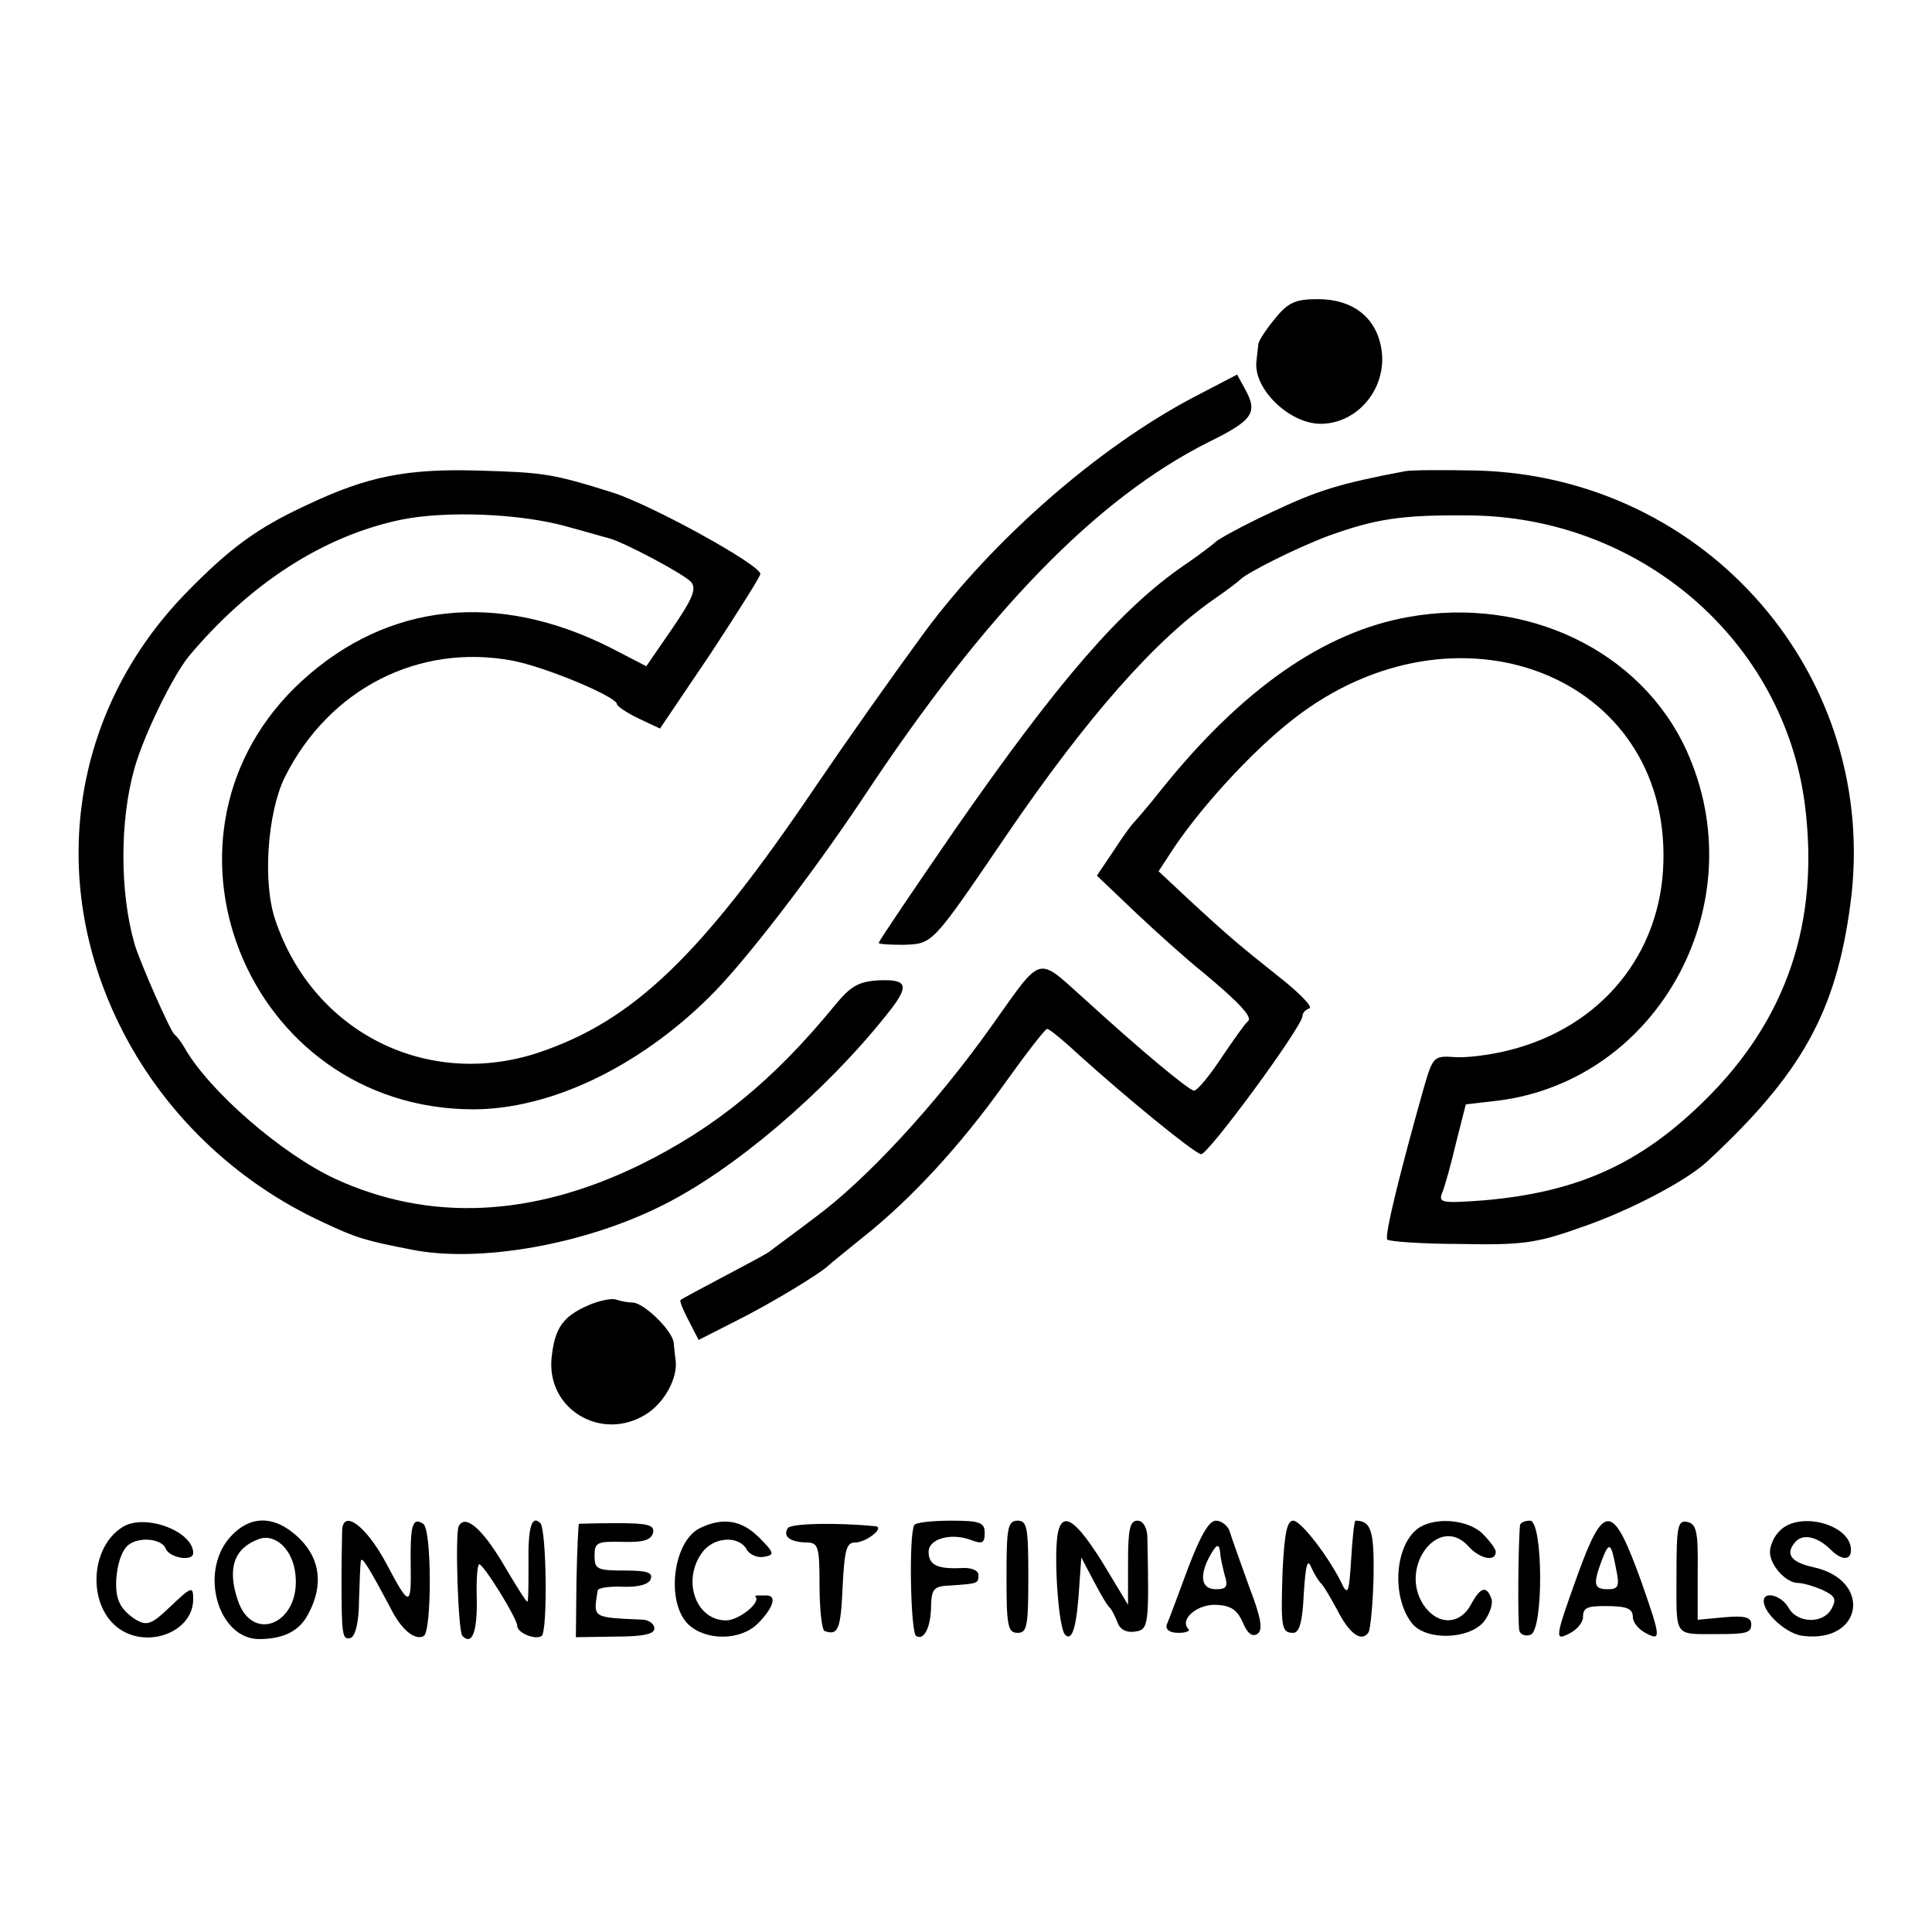 <?xml version="1.0" standalone="no"?>
<!DOCTYPE svg PUBLIC "-//W3C//DTD SVG 20010904//EN"
 "http://www.w3.org/TR/2001/REC-SVG-20010904/DTD/svg10.dtd">
<svg version="1.0" xmlns="http://www.w3.org/2000/svg"
 width="310pt" height="310pt" viewBox="0 0 310 310"
 preserveAspectRatio="xMidYMid meet">
<g transform="translate(0,310) scale(0.1,-0.1)"
fill="#000000" stroke="none">
<path d="M2046 2589 c-14 -17 -27 -36 -27 -42 -1 -7 -2 -19 -3 -27 -5 -44 53
-100 103 -100 61 0 109 60 97 123 -9 49 -47 77 -101 77 -36 0 -48 -5 -69 -31z"/>
<path d="M1914 2462 c-153 -81 -320 -227 -431 -377 -52 -71 -122 -170 -173
-245 -185 -274 -294 -378 -446 -429 -178 -59 -361 32 -422 212 -21 60 -13 173
15 230 71 142 215 215 365 187 53 -10 168 -58 168 -70 0 -3 16 -14 35 -23 l34
-16 81 120 c44 67 80 124 80 128 0 15 -177 112 -238 131 -96 30 -109 32 -217
35 -112 3 -175 -9 -272 -55 -80 -37 -124 -69 -196 -143 -181 -187 -222 -455
-105 -692 68 -138 184 -251 328 -317 51 -24 67 -29 140 -43 108 -22 278 8 403
71 115 57 261 182 359 305 38 47 36 58 -12 56 -33 -2 -45 -9 -72 -42 -96 -117
-189 -194 -311 -254 -172 -84 -337 -92 -488 -23 -87 40 -204 142 -243 211 -5
9 -12 18 -16 21 -7 6 -55 115 -64 145 -24 83 -24 199 0 283 15 53 61 147 87
179 98 117 216 193 340 219 73 15 193 10 267 -11 30 -8 60 -17 65 -18 25 -6
124 -59 134 -71 9 -11 2 -27 -30 -74 l-42 -61 -58 30 c-181 91 -357 72 -494
-53 -267 -244 -91 -687 274 -688 123 0 265 67 380 181 55 54 164 196 246 319
197 298 375 481 555 571 71 35 79 47 57 86 l-12 22 -71 -37z"/>
<path d="M2255 2344 c-106 -20 -141 -31 -215 -66 -47 -22 -87 -44 -90 -48 -3
-3 -25 -20 -50 -37 -102 -70 -203 -187 -369 -426 -66 -96 -121 -177 -121 -180
0 -2 18 -3 40 -3 47 2 44 -2 165 176 129 189 239 314 335 380 19 13 37 27 40
30 11 11 88 50 141 70 75 27 116 34 224 33 276 -1 507 -200 541 -464 24 -188
-29 -345 -160 -474 -103 -102 -204 -148 -355 -161 -68 -5 -73 -4 -67 12 4 9
14 45 22 79 l16 63 52 6 c259 33 413 319 302 562 -73 160 -257 248 -446 214
-136 -24 -267 -116 -395 -275 -22 -28 -43 -52 -46 -55 -3 -3 -18 -23 -32 -45
l-27 -40 63 -60 c35 -33 83 -76 107 -95 60 -50 81 -73 72 -79 -4 -3 -23 -30
-42 -58 -19 -29 -39 -53 -44 -53 -8 0 -86 65 -178 149 -75 67 -65 70 -146 -44
-90 -127 -203 -249 -285 -309 -34 -26 -66 -49 -72 -54 -5 -4 -39 -22 -75 -41
-36 -19 -66 -35 -68 -37 -2 -1 4 -16 13 -33 l16 -31 61 31 c56 28 135 76 148
89 3 3 28 23 55 45 77 61 156 147 226 245 35 49 66 89 69 89 3 1 28 -20 55
-45 71 -64 178 -152 192 -156 10 -3 163 205 163 222 0 5 5 10 11 12 6 2 -15
24 -48 50 -64 51 -80 64 -148 127 l-46 43 17 26 c45 71 133 167 199 218 261
204 603 71 594 -230 -4 -147 -100 -264 -247 -301 -31 -8 -72 -13 -90 -11 -31
2 -33 0 -47 -48 -39 -138 -64 -240 -59 -245 3 -3 56 -7 117 -7 98 -2 122 1
192 26 77 26 169 74 204 106 152 141 207 240 230 413 49 364 -229 686 -599
696 -52 1 -104 1 -115 -1z"/>
<path d="M945 1006 c-42 -18 -55 -37 -60 -85 -8 -83 81 -135 152 -90 30 19 51
59 47 87 -1 6 -2 19 -3 27 -1 19 -48 65 -66 65 -7 0 -19 2 -27 5 -7 2 -27 -2
-43 -9z"/>
<path d="M197 650 c-52 -32 -57 -123 -9 -161 46 -36 121 -9 122 44 0 23 -2 22
-39 -13 -26 -25 -35 -29 -51 -20 -11 6 -24 18 -28 28 -11 20 -5 71 10 89 14
18 57 16 64 -2 6 -15 44 -21 44 -7 0 35 -77 64 -113 42z"/>
<path d="M367 631 c-47 -57 -16 -160 48 -161 40 0 66 13 80 41 24 45 19 87
-14 120 -40 39 -81 39 -114 0z m107 -57 c9 -79 -70 -113 -93 -40 -16 49 -6 81
33 96 27 11 56 -16 60 -56z"/>
<path d="M549 645 c0 -8 -1 -42 -1 -75 0 -95 1 -102 15 -98 7 3 13 25 13 59 1
30 2 59 3 64 1 9 12 -8 48 -76 17 -34 39 -52 53 -44 13 8 13 172 -1 180 -17
11 -21 -1 -20 -67 1 -67 -2 -67 -39 3 -32 60 -69 88 -71 54z"/>
<path d="M736 651 c-6 -12 -1 -170 6 -176 16 -16 24 8 23 60 -1 30 1 55 4 55
7 0 61 -87 61 -99 0 -11 29 -23 39 -16 10 6 8 171 -2 181 -14 14 -20 -7 -19
-66 0 -33 0 -60 -2 -60 -2 0 -20 29 -40 63 -33 55 -60 78 -70 58z"/>
<path d="M929 655 c-1 0 -3 -41 -4 -91 l-1 -91 63 1 c45 0 63 4 63 13 0 7 -8
13 -17 14 -84 4 -81 2 -74 47 0 4 19 7 40 6 26 -1 42 4 45 12 4 11 -6 14 -42
14 -44 0 -48 2 -48 24 0 21 4 23 45 22 34 -1 46 3 49 15 2 12 -8 15 -58 15
-33 0 -61 -1 -61 -1z"/>
<path d="M1123 648 c-43 -21 -55 -118 -19 -154 28 -27 84 -27 112 1 25 25 31
45 14 45 -5 0 -12 0 -15 0 -3 0 -4 -2 -2 -3 6 -10 -28 -37 -48 -37 -48 0 -71
63 -39 108 18 26 59 29 72 6 5 -9 18 -14 28 -12 17 3 17 6 -8 31 -28 28 -58
33 -95 15z"/>
<path d="M1264 648 c-8 -13 3 -22 29 -23 20 0 22 -5 22 -70 0 -38 4 -71 8 -72
22 -8 26 3 29 70 3 60 6 72 20 72 18 0 48 24 33 26 -58 6 -136 5 -141 -3z"/>
<path d="M1467 653 c-9 -15 -6 -173 3 -178 13 -8 24 15 24 50 1 26 5 30 31 31
44 3 45 3 45 17 0 7 -11 12 -27 11 -39 -2 -53 5 -53 26 0 21 36 31 68 19 18
-7 22 -5 22 11 0 17 -7 20 -54 20 -30 0 -57 -3 -59 -7z"/>
<path d="M1615 570 c0 -79 2 -90 18 -90 15 0 17 11 17 90 0 79 -2 90 -17 90
-16 0 -18 -11 -18 -90z"/>
<path d="M1698 643 c-8 -33 0 -155 11 -166 12 -12 19 15 23 81 l3 43 20 -38
c11 -21 22 -40 26 -43 3 -3 8 -13 12 -23 4 -12 15 -17 28 -15 22 3 23 9 20
153 -1 15 -7 25 -16 25 -12 0 -15 -14 -15 -67 l0 -68 -41 68 c-42 67 -63 82
-71 50z"/>
<path d="M1906 583 c-16 -43 -31 -84 -34 -90 -2 -8 5 -13 19 -13 12 0 19 3 16
6 -15 15 13 40 44 39 24 -1 34 -8 43 -28 7 -17 15 -24 23 -19 10 6 7 25 -13
77 -14 39 -28 78 -31 88 -3 9 -13 17 -22 17 -11 0 -25 -24 -45 -77z m52 25 c0
-7 4 -23 7 -35 6 -19 3 -23 -14 -23 -23 0 -27 20 -11 51 12 22 16 24 18 7z"/>
<path d="M2058 580 c-3 -91 -2 -100 17 -100 10 0 15 18 17 63 3 47 6 57 12 42
5 -11 12 -22 15 -25 4 -3 15 -22 26 -42 20 -40 40 -54 51 -37 3 6 7 46 8 90 1
73 -4 89 -29 89 -2 0 -5 -28 -7 -62 -3 -49 -5 -58 -13 -43 -20 43 -67 105 -80
105 -10 0 -14 -21 -17 -80z"/>
<path d="M2279 650 c-40 -24 -48 -109 -14 -154 22 -29 92 -27 116 2 10 13 15
30 12 37 -8 22 -18 18 -33 -10 -18 -33 -54 -33 -76 0 -40 61 25 146 72 94 18
-20 44 -26 44 -9 0 5 -10 18 -22 30 -23 21 -71 26 -99 10z"/>
<path d="M2439 653 c-3 -28 -4 -160 -1 -170 2 -6 10 -9 18 -6 21 8 20 183 -1
183 -8 0 -15 -3 -16 -7z"/>
<path d="M2531 572 c-37 -103 -37 -106 -11 -92 11 6 20 17 20 25 0 15 6 18 35
18 36 0 45 -4 45 -18 0 -8 9 -19 20 -25 26 -14 25 -8 -6 81 -46 128 -60 130
-103 11z m62 11 c6 -28 4 -33 -13 -33 -23 0 -24 8 -10 46 12 31 15 30 23 -13z"/>
<path d="M2690 571 c0 -99 -5 -93 65 -93 48 0 55 2 55 16 0 11 -11 14 -43 11
l-43 -4 0 77 c1 65 -2 77 -17 80 -15 3 -17 -7 -17 -87z"/>
<path d="M2856 644 c-9 -8 -16 -24 -16 -34 0 -22 26 -50 45 -50 8 0 25 -5 39
-11 21 -10 23 -15 15 -30 -13 -25 -55 -24 -69 1 -11 20 -40 28 -40 11 0 -20
38 -54 64 -56 95 -11 110 89 17 110 -37 8 -47 21 -31 40 12 15 36 10 58 -12
17 -17 32 -17 32 0 0 41 -83 63 -114 31z"/>
</g>
</svg>
